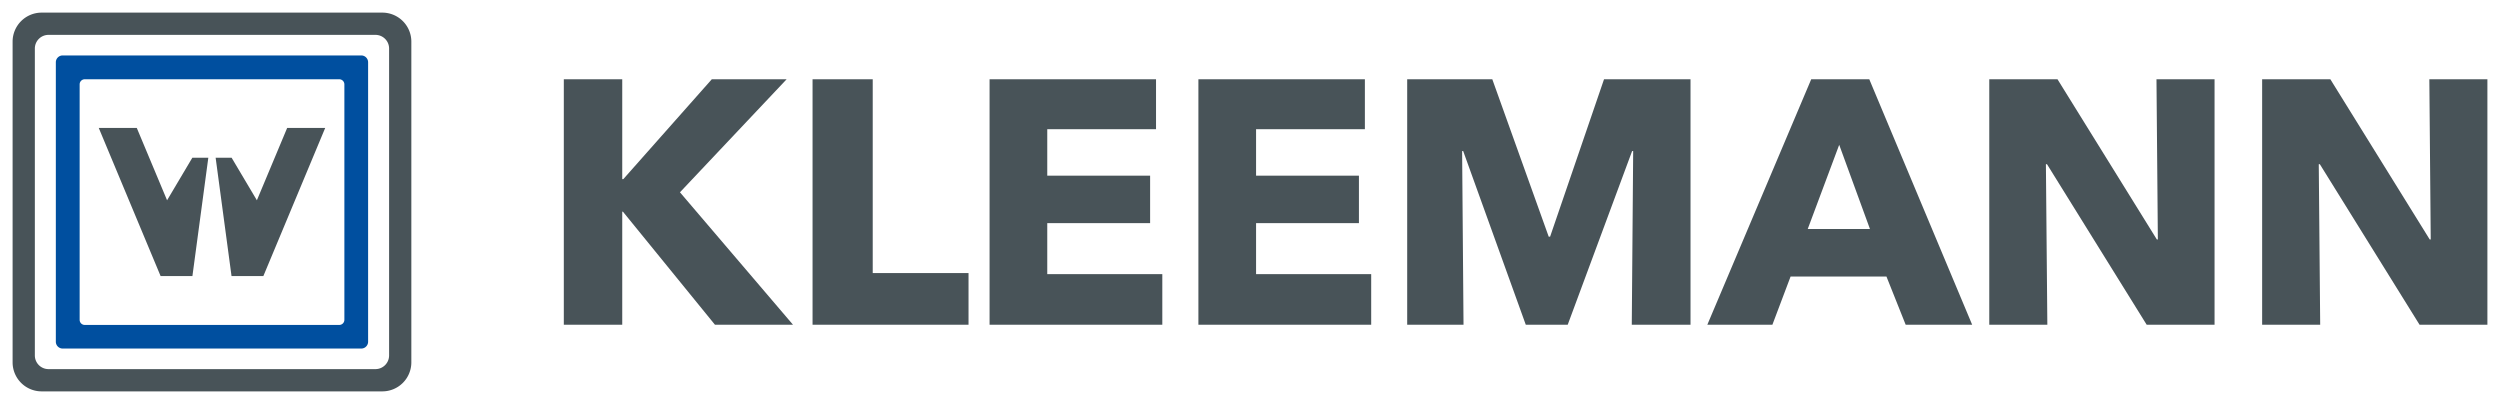<svg id="Ebene_1" data-name="Ebene 1" xmlns="http://www.w3.org/2000/svg" viewBox="0 0 561.317 90.709"><defs><style>.cls-1{fill:#485358;}.cls-2{fill:#004f9f;}</style></defs><title>Zeichenfläche 5</title><path class="cls-1" d="M160.521,72.905l-20.653-25.373H139.71v25.373h-13.119V17.798H139.71v22.418h.244l19.863-22.418h16.803l-23.951,25.377,25.374,29.73Z"/><path class="cls-1" d="M182.44,72.905V17.798h13.51v43.514H217.461v11.594Z"/><path class="cls-1" d="M222.185,72.905V17.798h37.375v11.205h-24.422v10.441h23.093v10.656h-23.093v11.445h25.832v11.359Z"/><path class="cls-1" d="M269.073,72.905V17.798h37.38v11.205h-24.431v10.441h23.095v10.656h-23.095v11.445h25.848v11.359Z"/><path class="cls-1" d="M366.378,72.905l.314-38.992h-.236l-14.461,38.992h-9.419L328.522,33.913h-.237l.314,38.992h-12.647V17.798h19.109l12.665,35.338h.314l12.107-35.338h19.42v55.108Z"/><path class="cls-1" d="M427.873,72.905l-4.314-10.818h-21.523l-4.084,10.818h-14.609l23.325-55.108h13.035l23.097,55.108Zm-14.922-40.393-7.068,18.91h13.976Z"/><path class="cls-1" d="M481.984,72.905l-22.378-36.037h-.246l.324,36.037h-13.039V17.798h15.319l22.302,35.961h.231l-.309-35.961h13.039v55.108Z"/><path class="cls-1" d="M543.251,72.905l-22.384-36.037h-.242l.319,36.037h-13.033V17.798h15.315l22.305,35.961h.232l-.312-35.961h13.036v55.108Z"/><path class="cls-1" d="M85.862,2.835H9.327a6.518,6.518,0,0,0-6.498,6.496v72.045a6.517,6.517,0,0,0,6.498,6.498H85.862a6.515,6.515,0,0,0,6.496-6.498V9.331A6.516,6.516,0,0,0,85.862,2.835Zm1.5,76.983a3.068,3.068,0,0,1-3.055,3.059H10.884a3.068,3.068,0,0,1-3.059-3.059V10.889a3.068,3.068,0,0,1,3.059-3.059H84.308a3.068,3.068,0,0,1,3.055,3.059Z"/><path class="cls-2" d="M81.125,12.449H14.068a1.536,1.536,0,0,0-1.531,1.531v62.75a1.537,1.537,0,0,0,1.531,1.529H81.125a1.535,1.535,0,0,0,1.525-1.529v-62.75A1.534,1.534,0,0,0,81.125,12.449Zm-3.803,59.361a1.152,1.152,0,0,1-1.148,1.149H19.029a1.151,1.151,0,0,1-1.147-1.149V18.941a1.149,1.149,0,0,1,1.147-1.145H76.174a1.149,1.149,0,0,1,1.148,1.145Z"/><polygon class="cls-1" points="43.179 35.423 37.513 44.97 30.71 28.723 22.171 28.723 36.06 61.987 43.202 61.987 46.772 35.423 43.179 35.423"/><polygon class="cls-1" points="52.009 35.423 57.677 44.97 64.478 28.723 73.017 28.723 59.13 61.987 51.985 61.987 48.417 35.423 52.009 35.423"/></svg>